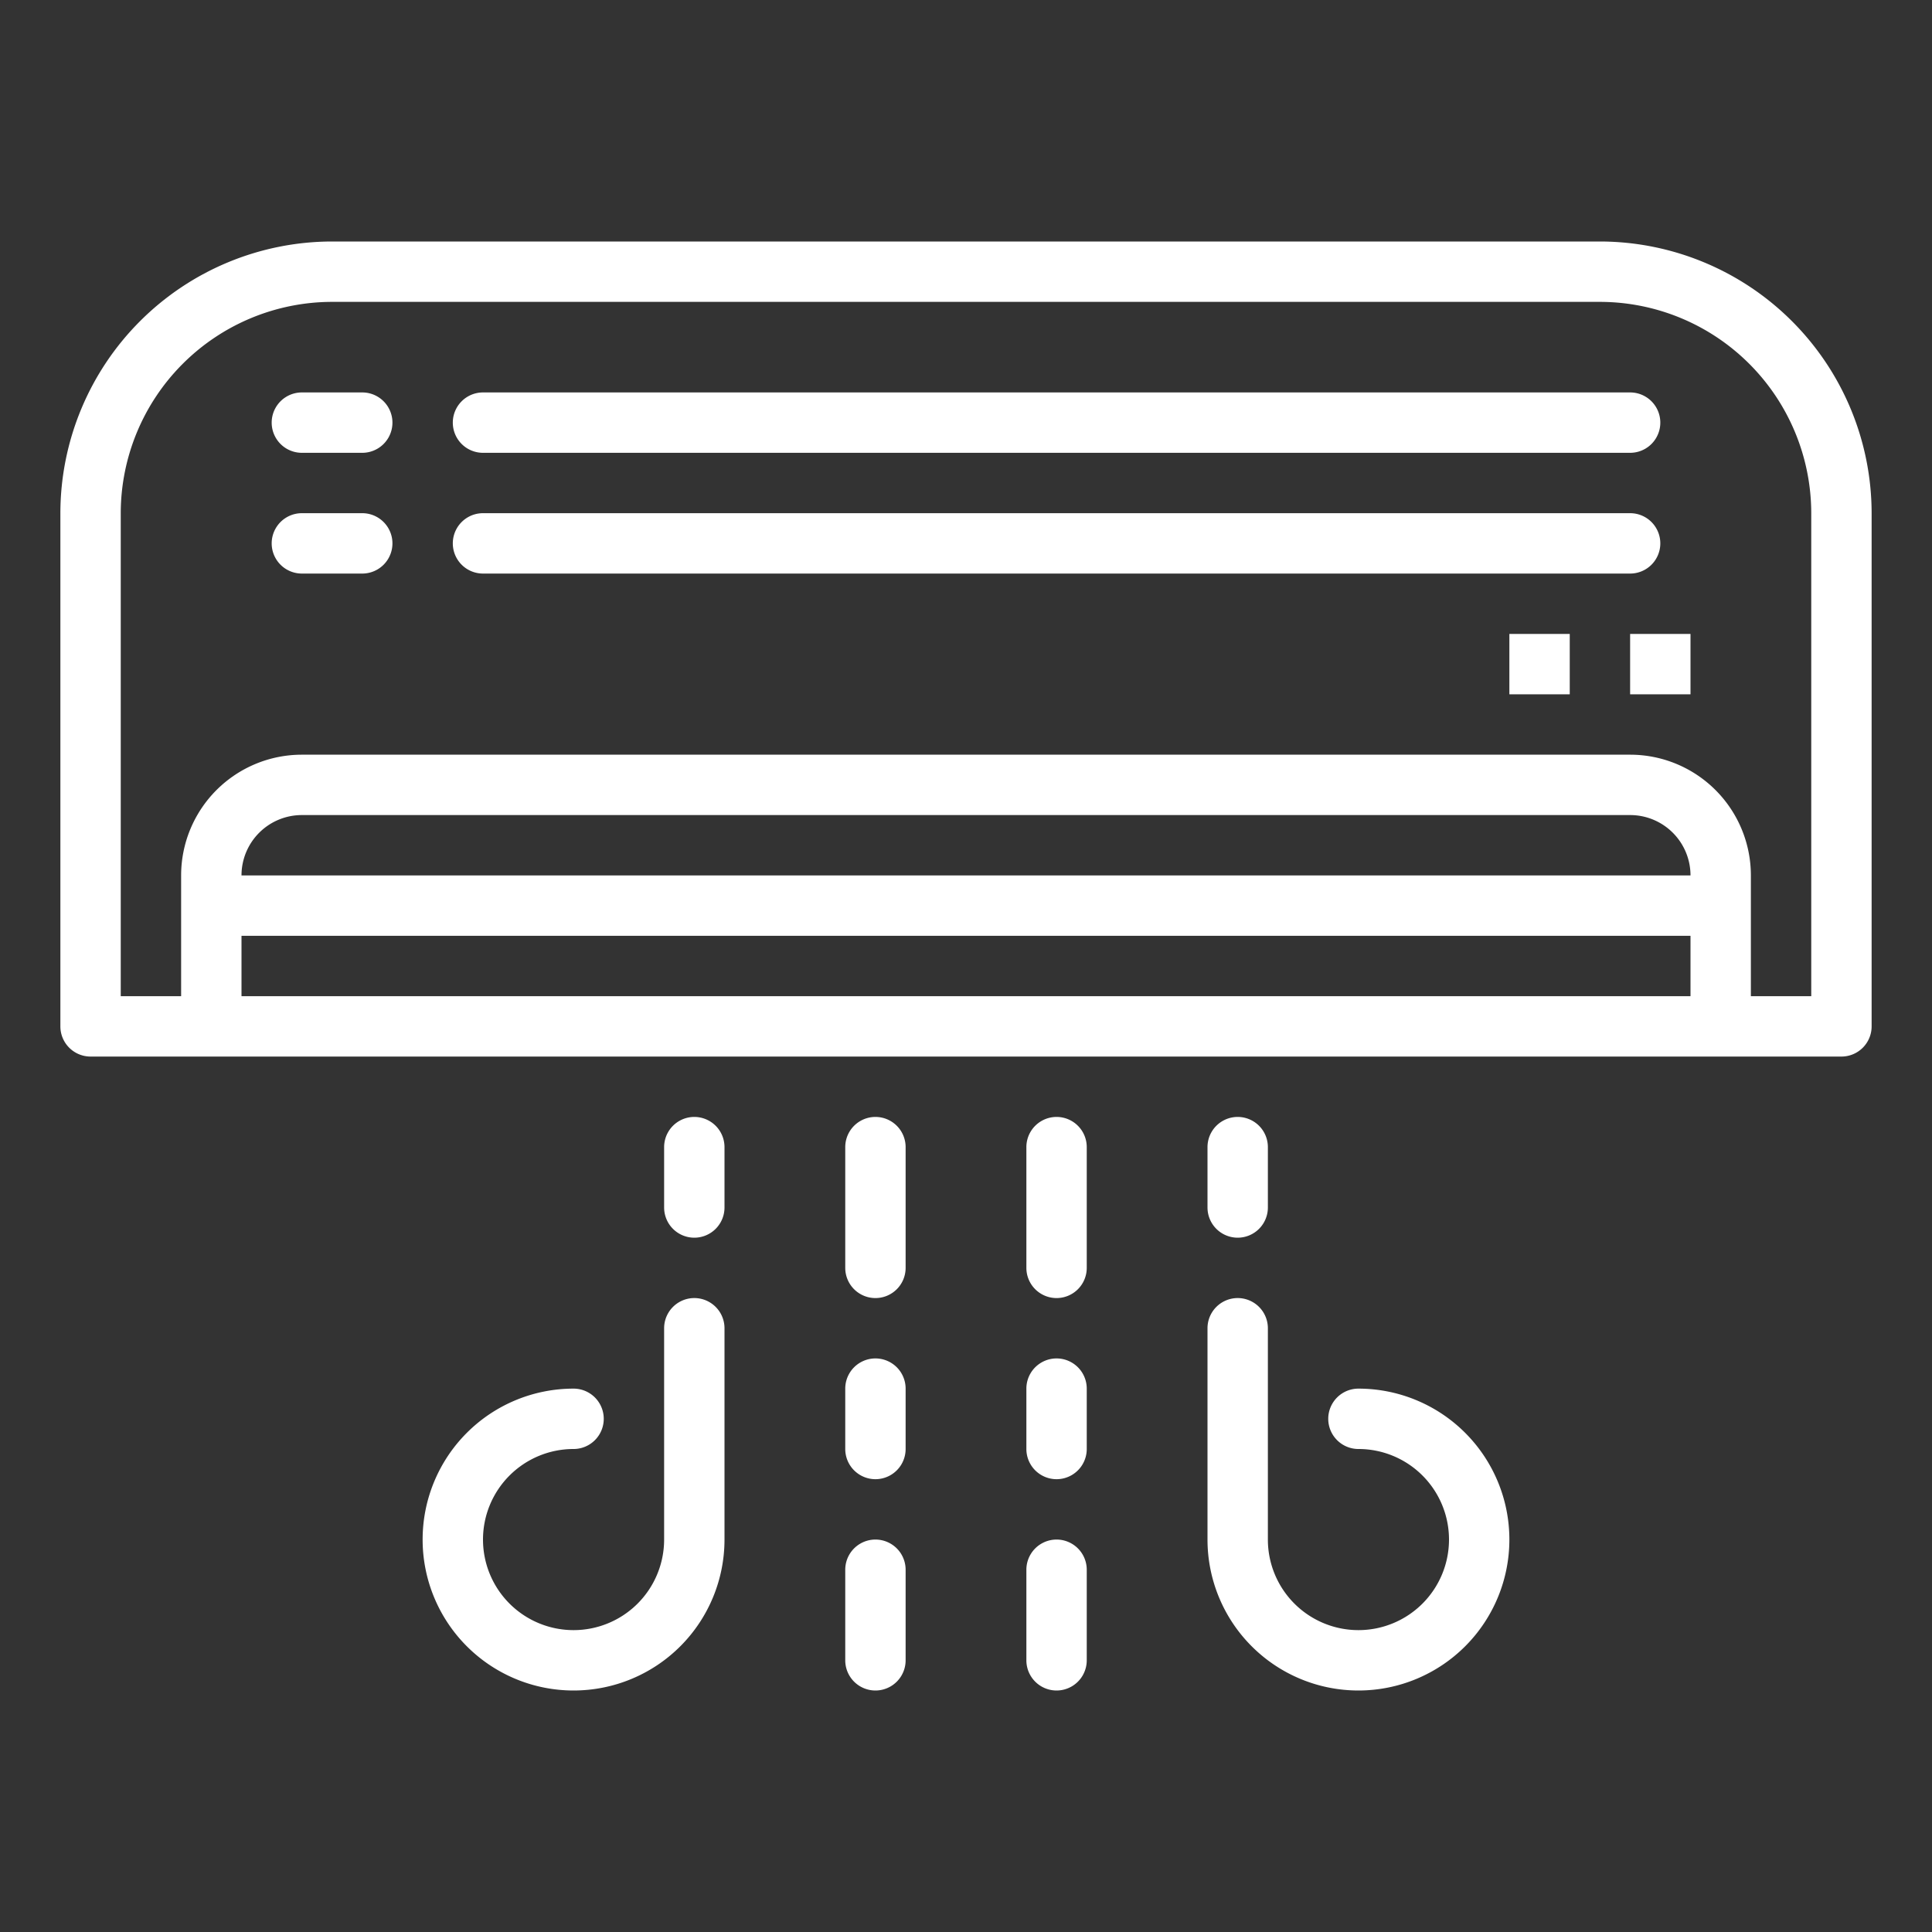 <svg xmlns:xlink="http://www.w3.org/1999/xlink" xmlns="http://www.w3.org/2000/svg" viewBox="0 0 64 64" x="0px" y="0px" style="max-width:100%" height="70" width="70" ><rect x="0" y="0" width="64" height="64" fill="#333333" stroke="none"/><title style="" fill="#FFFFFF">air-conditioner-conditioning-heating-electronics</title><g style="" fill="#FFFFFF"><path d="M53,8H11a9.01,9.01,0,0,0-9,9V34a1,1,0,0,0,1,1H61a1,1,0,0,0,1-1V17A9.01,9.01,0,0,0,53,8Zm3,25H8V31H56ZM8,29a2,2,0,0,1,2-2H54a2,2,0,0,1,2,2Zm52,4H58V29a4,4,0,0,0-4-4H10a4,4,0,0,0-4,4v4H4V17a7.008,7.008,0,0,1,7-7H53a7.008,7.008,0,0,1,7,7Z" style="" fill="#FFFFFF"></path><path d="M16,15H54a1,1,0,0,0,0-2H16a1,1,0,0,0,0,2Z" style="" fill="#FFFFFF"></path><path d="M55,18a1,1,0,0,0-1-1H16a1,1,0,0,0,0,2H54A1,1,0,0,0,55,18Z" style="" fill="#FFFFFF"></path><path d="M12,17H10a1,1,0,0,0,0,2h2a1,1,0,0,0,0-2Z" style="" fill="#FFFFFF"></path><path d="M12,13H10a1,1,0,0,0,0,2h2a1,1,0,0,0,0-2Z" style="" fill="#FFFFFF"></path><rect x="50" y="21" width="2" height="2" style="" fill="#FFFFFF"></rect><rect x="54" y="21" width="2" height="2" style="" fill="#FFFFFF"></rect><path d="M19,48a1,1,0,0,0,0-2,5,5,0,1,0,5,5V44a1,1,0,0,0-2,0v7a3,3,0,1,1-3-3Z" style="" fill="#FFFFFF"></path><path d="M29,43a1,1,0,0,0,1-1V38a1,1,0,0,0-2,0v4A1,1,0,0,0,29,43Z" style="" fill="#FFFFFF"></path><path d="M28,48a1,1,0,0,0,2,0V46a1,1,0,0,0-2,0Z" style="" fill="#FFFFFF"></path><path d="M23,41a1,1,0,0,0,1-1V38a1,1,0,0,0-2,0v2A1,1,0,0,0,23,41Z" style="" fill="#FFFFFF"></path><path d="M40,51a5,5,0,1,0,5-5,1,1,0,0,0,0,2,3,3,0,1,1-3,3V44a1,1,0,0,0-2,0Z" style="" fill="#FFFFFF"></path><path d="M41,41a1,1,0,0,0,1-1V38a1,1,0,0,0-2,0v2A1,1,0,0,0,41,41Z" style="" fill="#FFFFFF"></path><path d="M28,55a1,1,0,0,0,2,0V52a1,1,0,0,0-2,0Z" style="" fill="#FFFFFF"></path><path d="M35,43a1,1,0,0,0,1-1V38a1,1,0,0,0-2,0v4A1,1,0,0,0,35,43Z" style="" fill="#FFFFFF"></path><path d="M34,48a1,1,0,0,0,2,0V46a1,1,0,0,0-2,0Z" style="" fill="#FFFFFF"></path><path d="M34,55a1,1,0,0,0,2,0V52a1,1,0,0,0-2,0Z" style="" fill="#FFFFFF"></path></g></svg>